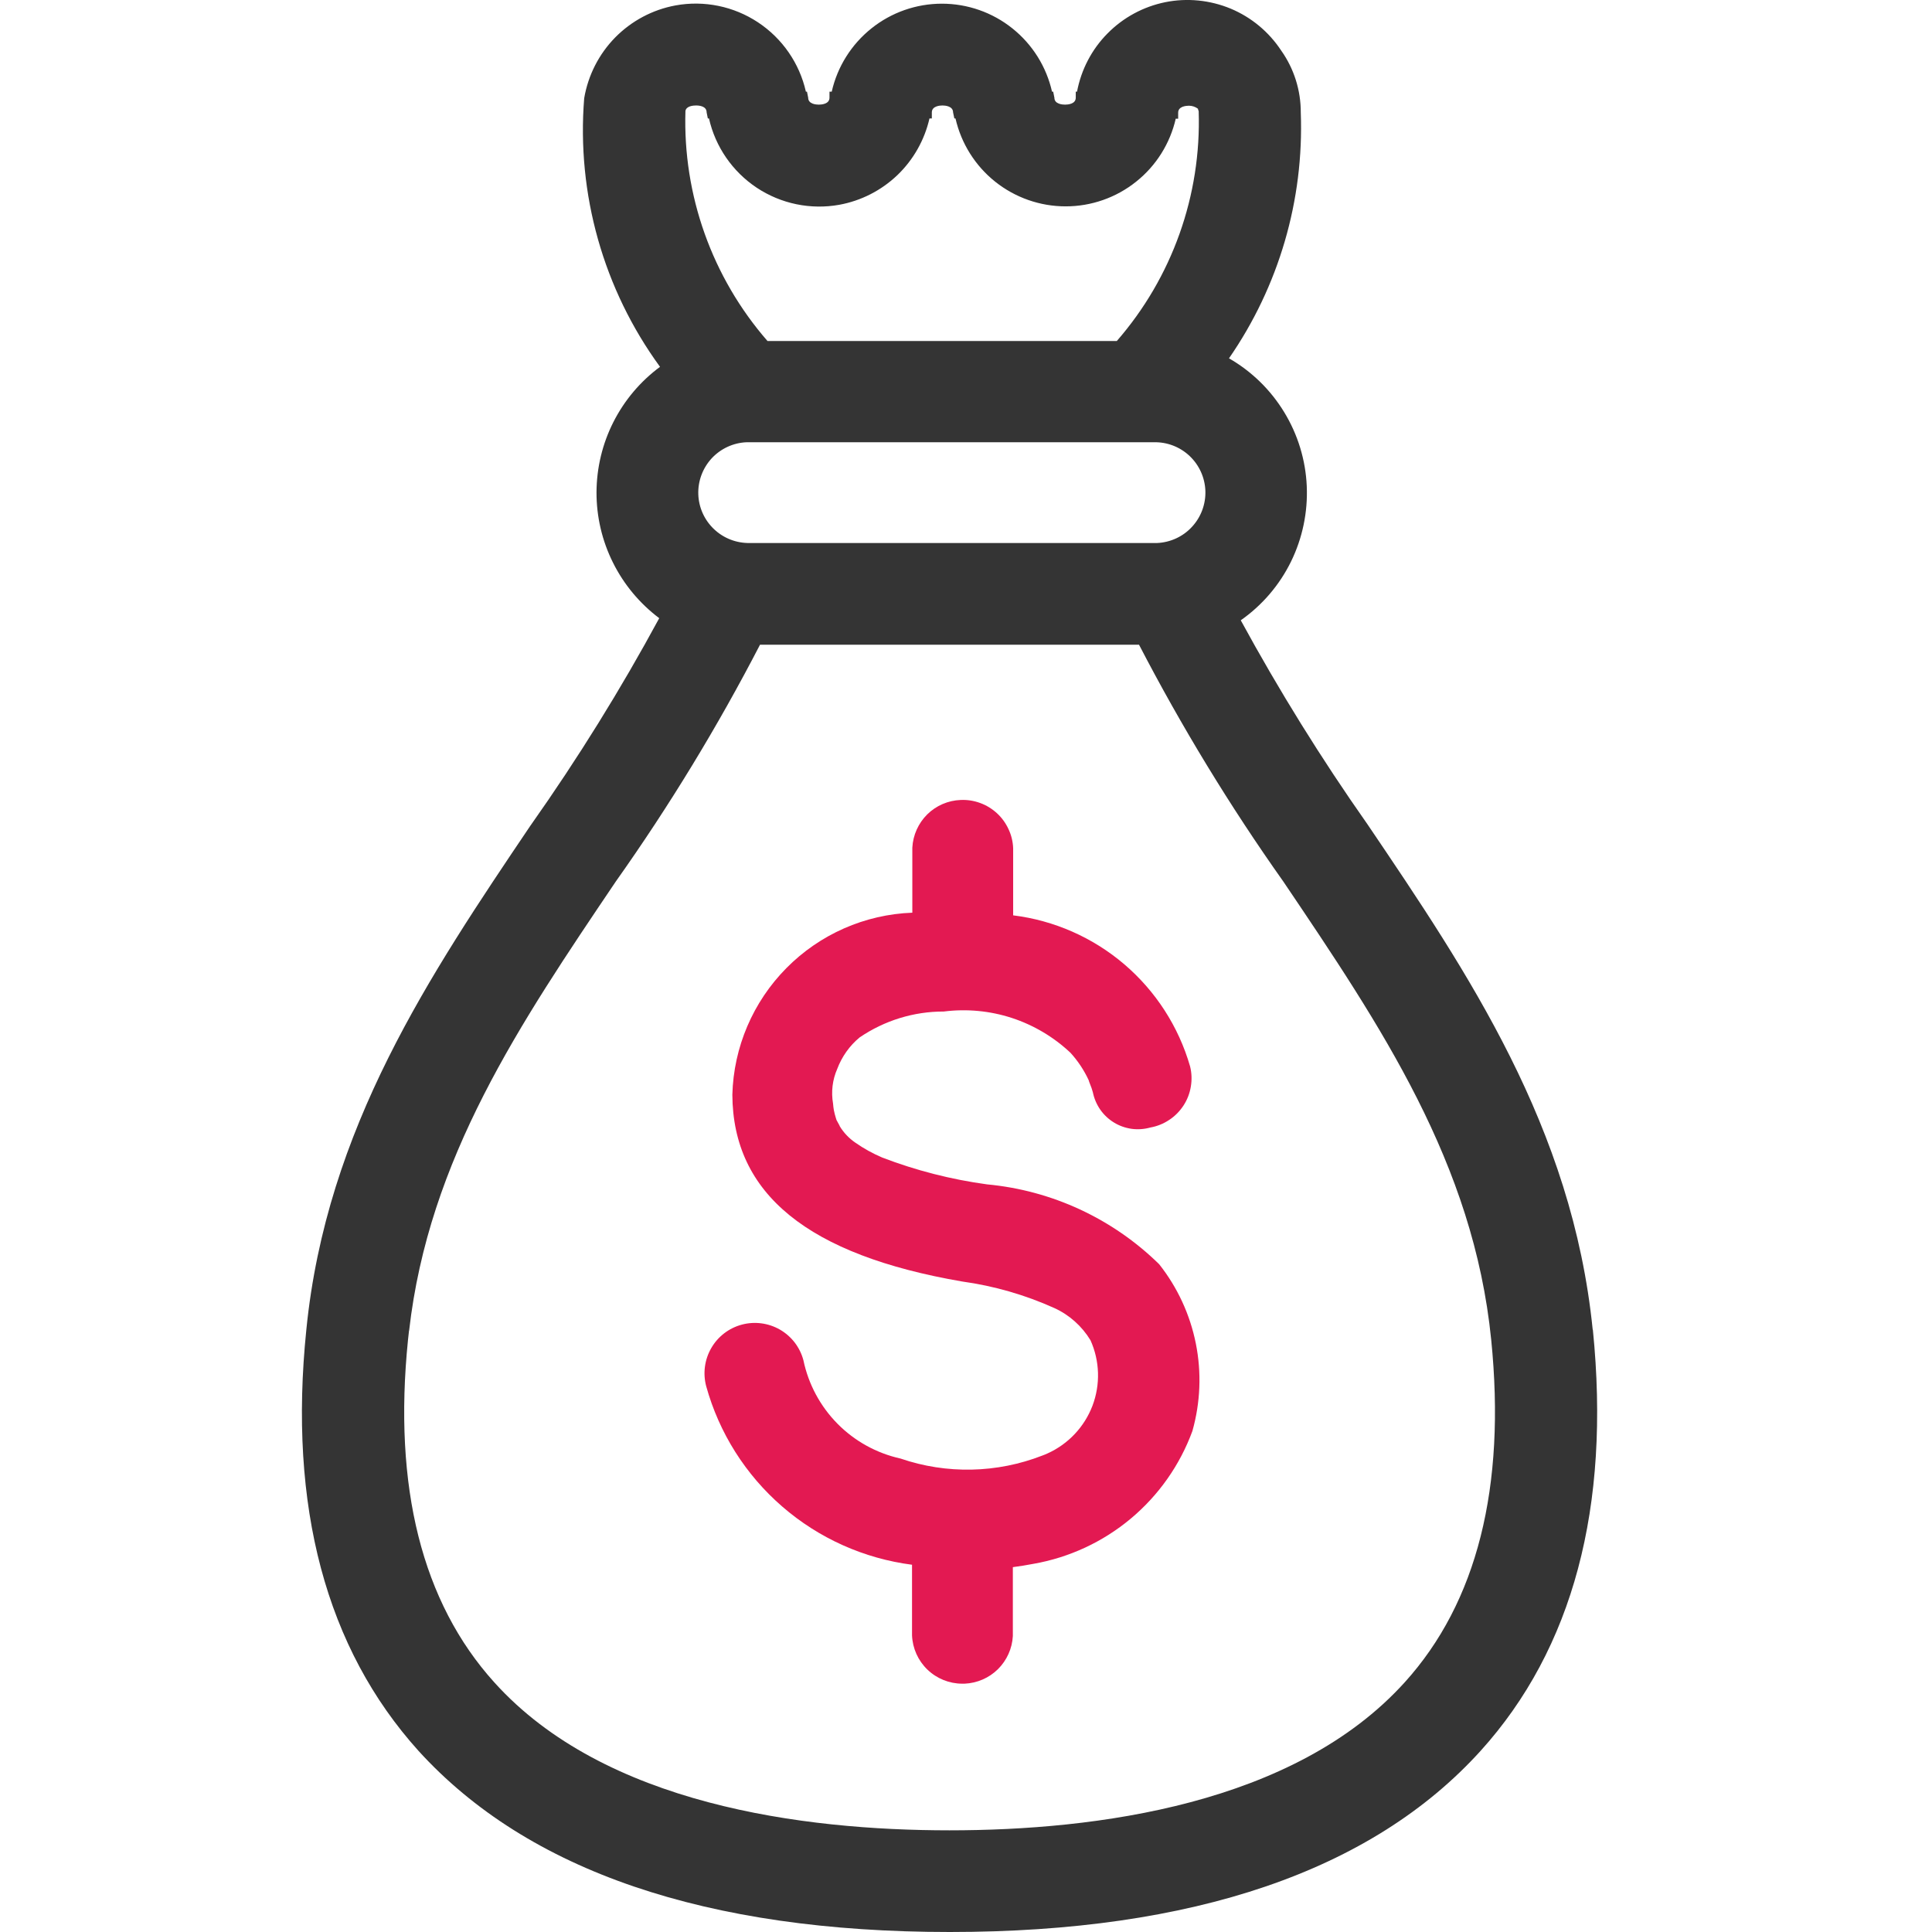 <svg width="32" height="32" viewBox="0 0 32 32" fill="none" xmlns="http://www.w3.org/2000/svg">
<path d="M26.38 22.022C26.042 18.671 24.32 16.122 22.651 13.655C21.887 12.569 21.186 11.44 20.551 10.274C20.906 10.025 21.192 9.691 21.383 9.302C21.573 8.914 21.663 8.483 21.644 8.051C21.625 7.618 21.496 7.197 21.271 6.828C21.046 6.458 20.732 6.151 20.356 5.935C21.182 4.741 21.599 3.313 21.545 1.863C21.546 1.496 21.433 1.137 21.221 0.838C21.017 0.528 20.726 0.286 20.384 0.143C20.041 0.001 19.664 -0.037 19.301 0.036C18.937 0.11 18.604 0.29 18.344 0.554C18.083 0.817 17.908 1.153 17.839 1.518H17.818V1.618C17.818 1.725 17.684 1.733 17.641 1.733C17.598 1.733 17.464 1.725 17.464 1.618L17.444 1.518H17.425C17.331 1.104 17.1 0.735 16.768 0.47C16.437 0.205 16.025 0.061 15.601 0.061C15.177 0.061 14.765 0.205 14.434 0.47C14.102 0.735 13.87 1.104 13.776 1.518H13.739V1.618C13.739 1.725 13.604 1.733 13.562 1.733C13.52 1.733 13.386 1.725 13.386 1.618L13.366 1.518H13.348C13.242 1.047 12.957 0.636 12.555 0.37C12.153 0.104 11.663 0.003 11.188 0.09C10.809 0.16 10.461 0.345 10.19 0.62C9.92 0.895 9.741 1.246 9.676 1.627C9.549 3.212 9.994 4.791 10.932 6.076C10.607 6.316 10.343 6.629 10.16 6.99C9.977 7.351 9.882 7.749 9.88 8.154C9.879 8.558 9.972 8.957 10.153 9.319C10.333 9.681 10.596 9.996 10.919 10.239C10.281 11.418 9.573 12.559 8.8 13.655L8.785 13.676C7.124 16.14 5.406 18.687 5.074 22.023C4.773 24.953 5.4 27.3 6.932 29C8.743 30.991 11.701 32 15.732 32C19.763 32 22.722 30.989 24.523 29C26.053 27.308 26.678 24.961 26.383 22.026M6.776 22.042C7.1 19.188 8.609 16.957 10.2 14.6C11.086 13.349 11.884 12.039 12.588 10.679H18.866C19.572 12.039 20.37 13.35 21.256 14.601C22.876 17.001 24.406 19.268 24.699 22.19C24.945 24.633 24.464 26.541 23.267 27.864C21.435 29.89 18.155 30.316 15.726 30.316C13.297 30.316 10.011 29.891 8.186 27.864C6.99 26.539 6.51 24.63 6.758 22.19L6.775 22.038L6.776 22.042ZM19.476 1.966H19.514V1.866C19.514 1.76 19.65 1.751 19.693 1.751C19.747 1.751 19.799 1.769 19.842 1.801C19.842 1.816 19.851 1.83 19.854 1.841C19.899 3.235 19.415 4.595 18.498 5.648H12.712C11.794 4.594 11.309 3.233 11.353 1.837C11.368 1.756 11.48 1.747 11.529 1.747C11.578 1.747 11.704 1.756 11.704 1.862L11.724 1.962H11.743C11.849 2.432 12.133 2.843 12.535 3.11C12.937 3.376 13.426 3.477 13.9 3.392C14.262 3.326 14.597 3.155 14.863 2.901C15.128 2.647 15.313 2.32 15.395 1.962H15.434V1.862C15.434 1.756 15.568 1.747 15.61 1.747C15.652 1.747 15.786 1.756 15.786 1.862L15.807 1.962H15.826C15.92 2.375 16.152 2.745 16.483 3.009C16.815 3.274 17.227 3.418 17.651 3.418C18.075 3.418 18.487 3.274 18.818 3.009C19.15 2.745 19.381 2.375 19.475 1.962M12.365 7.325H19.109C19.329 7.319 19.543 7.401 19.703 7.552C19.863 7.703 19.957 7.911 19.965 8.131C19.972 8.351 19.892 8.566 19.742 8.727C19.593 8.889 19.385 8.984 19.165 8.994H12.419C12.199 8.998 11.986 8.916 11.827 8.765C11.667 8.614 11.573 8.406 11.566 8.186C11.559 7.966 11.639 7.753 11.788 7.591C11.938 7.43 12.146 7.334 12.365 7.325Z" fill="#343434"/>
<path d="M15.106 25.917V27.087C15.115 27.302 15.206 27.505 15.361 27.654C15.516 27.803 15.723 27.887 15.938 27.887H15.976C16.184 27.878 16.381 27.793 16.529 27.647C16.677 27.5 16.765 27.304 16.776 27.097V25.957C16.891 25.942 17.006 25.923 17.117 25.902C17.71 25.798 18.266 25.54 18.728 25.154C19.19 24.768 19.543 24.267 19.75 23.702C19.883 23.23 19.903 22.734 19.807 22.254C19.711 21.774 19.503 21.323 19.199 20.939C18.429 20.184 17.423 19.717 16.349 19.617C15.755 19.536 15.171 19.387 14.611 19.172C14.456 19.106 14.308 19.024 14.17 18.928C14.064 18.856 13.974 18.762 13.908 18.652C13.908 18.642 13.889 18.617 13.878 18.593C13.857 18.553 13.857 18.554 13.857 18.556C13.848 18.531 13.841 18.505 13.827 18.456C13.82 18.431 13.817 18.416 13.811 18.386C13.805 18.356 13.801 18.313 13.798 18.279C13.764 18.085 13.788 17.885 13.867 17.705C13.944 17.501 14.071 17.321 14.238 17.183C14.649 16.903 15.134 16.753 15.631 16.754C16.01 16.706 16.395 16.742 16.758 16.86C17.121 16.979 17.453 17.176 17.731 17.438C17.853 17.572 17.954 17.724 18.031 17.889C18.037 17.91 18.044 17.931 18.053 17.952C18.072 17.997 18.088 18.043 18.101 18.091C18.122 18.194 18.163 18.291 18.223 18.378C18.283 18.464 18.36 18.537 18.45 18.592C18.539 18.647 18.639 18.682 18.743 18.697C18.847 18.711 18.953 18.703 19.054 18.675C19.166 18.655 19.272 18.612 19.366 18.549C19.461 18.487 19.541 18.405 19.603 18.31C19.665 18.215 19.706 18.108 19.724 17.997C19.743 17.885 19.739 17.77 19.711 17.661C19.521 17.003 19.142 16.416 18.621 15.971C18.1 15.527 17.461 15.245 16.781 15.161V14.05C16.777 13.94 16.751 13.832 16.704 13.733C16.658 13.633 16.593 13.543 16.512 13.469C16.431 13.395 16.337 13.337 16.234 13.3C16.131 13.262 16.021 13.245 15.911 13.25C15.703 13.258 15.506 13.343 15.358 13.489C15.21 13.636 15.122 13.832 15.111 14.04V15.117C14.324 15.146 13.578 15.475 13.025 16.035C12.471 16.595 12.151 17.344 12.13 18.132C12.139 19.775 13.383 20.787 15.938 21.226C16.465 21.299 16.978 21.447 17.462 21.665C17.711 21.778 17.92 21.965 18.062 22.199C18.216 22.541 18.228 22.931 18.095 23.283C17.961 23.634 17.694 23.918 17.351 24.073C17.324 24.086 17.295 24.097 17.266 24.108C16.513 24.402 15.68 24.42 14.915 24.158C14.519 24.07 14.156 23.87 13.871 23.581C13.586 23.292 13.39 22.927 13.307 22.53C13.279 22.424 13.23 22.325 13.164 22.238C13.097 22.151 13.014 22.078 12.919 22.023C12.728 21.913 12.5 21.883 12.287 21.94C12.073 21.997 11.891 22.137 11.781 22.328C11.67 22.52 11.64 22.747 11.697 22.961C11.911 23.734 12.349 24.427 12.956 24.953C13.562 25.479 14.31 25.814 15.106 25.917Z" fill="#E31952"/>
</svg>
